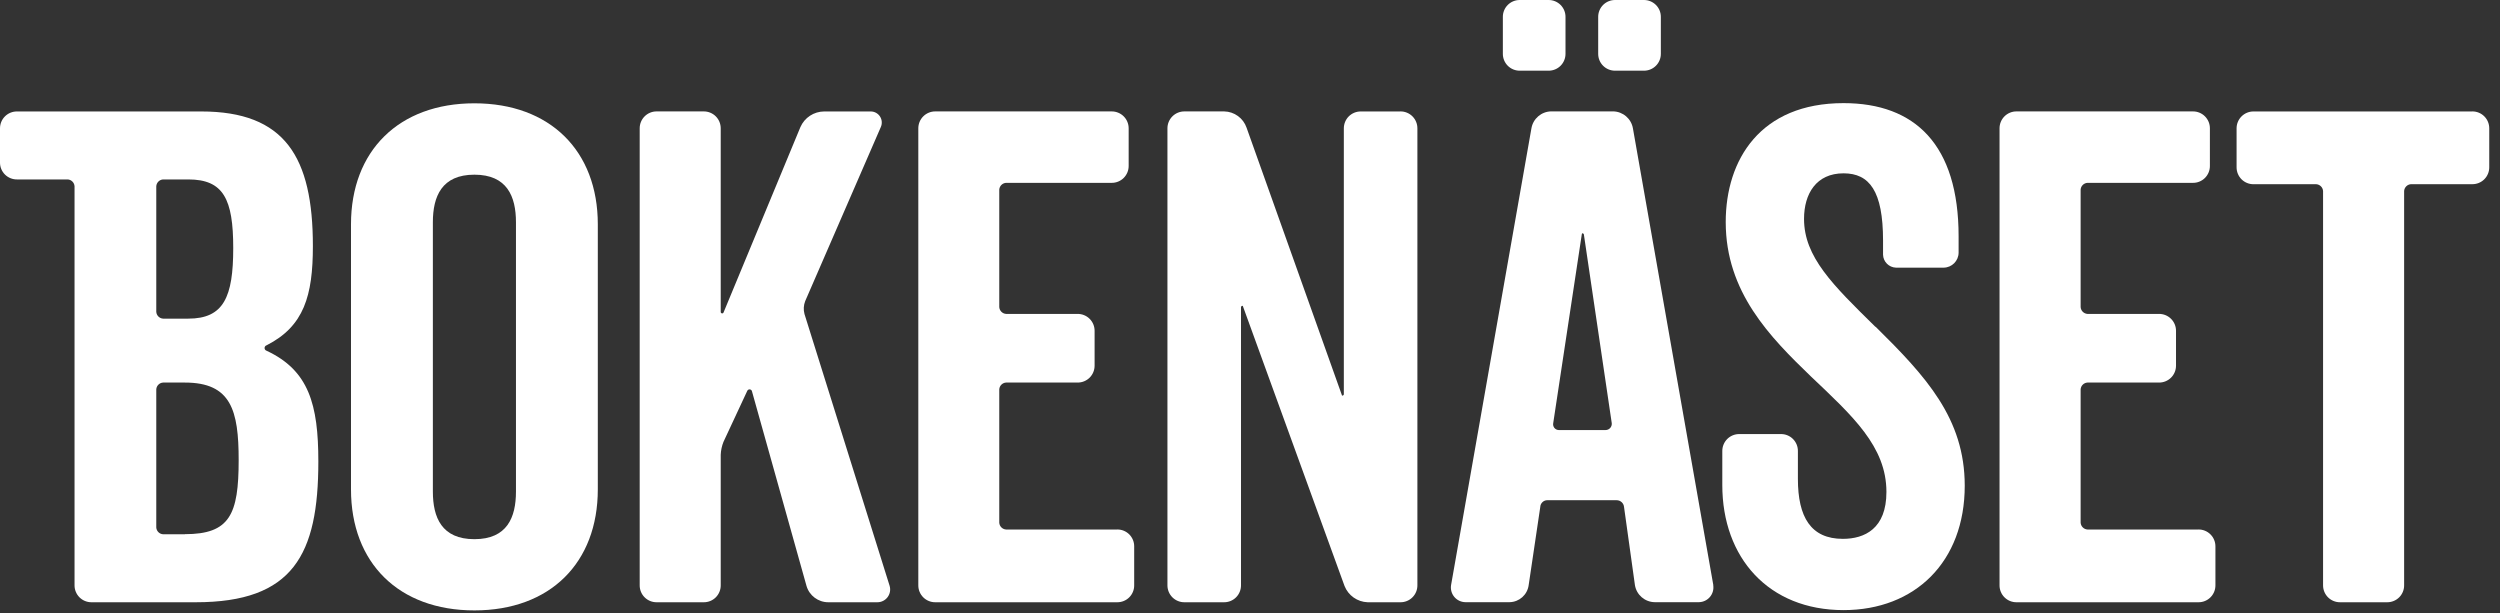 <?xml version="1.0" encoding="UTF-8"?>
<svg width="163px" height="40px" viewBox="0 0 163 40" version="1.1" xmlns="http://www.w3.org/2000/svg" xmlns:xlink="http://www.w3.org/1999/xlink">
    <rect x="0" y="0" width="163" height="40" fill="#333333" stroke="none"/>
    <!-- Generator: Sketch 53.2 (72643) - https://sketchapp.com -->
    <title>Bokenas_ordlogo_svart</title>
    <desc>Created with Sketch.</desc>
    <g id="bilder" stroke="none" stroke-width="1" fill="none" fill-rule="evenodd">
        <g id="start" transform="translate(-50, -30)" fill="#FFFFFF">
            <g id="hero" transform="translate(50, 0)">
                <g id="menu" transform="translate(0, 30)">
                    <g id="Bokenas_ordlogo_svart">
                        <path d="M17.382,22.869 C17.303,22.845 17.25,22.773 17.25,22.691 C17.25,22.609 17.303,22.536 17.382,22.513 C19.823,21.274 20.4,19.278 20.4,16.044 C20.4,10.237 18.582,7.267 13.12,7.267 L1.11,7.267 C0.815,7.264 0.531,7.379 0.323,7.588 C0.114,7.796 -0.002,8.08 3.83659169e-14,8.375 L3.83659169e-14,10.591 C-0.003,10.886 0.113,11.17 0.322,11.379 C0.531,11.587 0.815,11.703 1.11,11.699 L4.418,11.699 C4.653,11.716 4.84,11.901 4.86,12.136 L4.86,38.159 C4.857,38.454 4.974,38.737 5.182,38.946 C5.391,39.154 5.675,39.27 5.97,39.267 L12.763,39.267 C19.113,39.267 20.756,36.163 20.756,30.092 C20.756,26.37 20.136,24.154 17.382,22.869 L17.382,22.869 Z M10.189,12.143 C10.205,11.905 10.394,11.715 10.632,11.699 L12.276,11.699 C14.575,11.699 15.207,12.986 15.207,16.177 C15.207,19.368 14.584,20.775 12.276,20.775 L10.632,20.775 C10.395,20.759 10.205,20.571 10.189,20.333 L10.189,12.143 Z M12.053,34.834 L10.632,34.834 C10.394,34.819 10.204,34.629 10.189,34.391 L10.189,25.384 C10.205,25.147 10.395,24.958 10.632,24.943 L12.053,24.943 C15.074,24.943 15.561,26.759 15.561,30 C15.561,33.545 14.984,34.828 12.053,34.828 L12.053,34.834 Z" id="Shape" fill-rule="nonzero"></path>
                        <path d="M30.931,6.736 C26.002,6.736 22.885,9.839 22.885,14.625 L22.885,31.908 C22.885,36.697 25.993,39.798 30.931,39.798 C35.869,39.798 38.977,36.697 38.977,31.908 L38.977,14.625 C38.977,9.839 35.867,6.736 30.931,6.736 L30.931,6.736 Z M33.641,32.051 C33.641,33.736 33.064,35.154 30.931,35.154 C28.798,35.154 28.223,33.736 28.223,32.051 L28.223,14.492 C28.223,12.809 28.8,11.389 30.931,11.389 C33.062,11.389 33.641,12.809 33.641,14.492 L33.641,32.051 Z" id="Shape" fill-rule="nonzero"></path>
                        <path d="M54.009,39.267 L57.205,39.267 C57.467,39.267 57.713,39.144 57.871,38.934 C58.028,38.725 58.078,38.454 58.005,38.202 L52.453,20.476 C52.377,20.197 52.393,19.901 52.499,19.632 L57.428,8.287 C57.53,8.062 57.51,7.801 57.375,7.594 C57.24,7.387 57.008,7.263 56.761,7.267 L53.74,7.267 C53.066,7.269 52.456,7.669 52.186,8.287 L47.17,20.386 C47.148,20.423 47.106,20.441 47.064,20.431 C47.023,20.421 46.993,20.385 46.991,20.343 L46.991,8.372 C46.993,8.078 46.877,7.795 46.669,7.586 C46.461,7.378 46.177,7.262 45.883,7.264 L42.818,7.264 C42.523,7.261 42.239,7.377 42.031,7.585 C41.822,7.794 41.706,8.077 41.708,8.372 L41.708,38.159 C41.705,38.454 41.821,38.738 42.03,38.946 C42.239,39.155 42.523,39.27 42.818,39.267 L45.883,39.267 C46.178,39.27 46.461,39.154 46.67,38.946 C46.878,38.737 46.994,38.453 46.991,38.159 L46.991,29.653 C47.003,29.364 47.063,29.08 47.17,28.811 L48.722,25.483 C48.752,25.417 48.822,25.378 48.893,25.388 C48.965,25.398 49.022,25.455 49.032,25.526 L52.584,38.202 C52.768,38.834 53.347,39.267 54.005,39.267" id="Path"></path>
                        <path d="M72.832,34.524 L65.595,34.524 C65.357,34.509 65.167,34.319 65.152,34.08 L65.152,25.384 C65.168,25.147 65.358,24.958 65.595,24.943 L70.257,24.943 C70.552,24.946 70.836,24.83 71.045,24.622 C71.254,24.413 71.37,24.13 71.368,23.834 L71.368,21.575 C71.37,21.28 71.254,20.996 71.045,20.788 C70.836,20.579 70.552,20.464 70.257,20.467 L65.595,20.467 C65.358,20.45 65.168,20.261 65.152,20.023 L65.152,12.363 C65.168,12.126 65.358,11.937 65.595,11.922 L72.478,11.922 C72.773,11.925 73.057,11.809 73.266,11.601 C73.475,11.392 73.591,11.109 73.589,10.814 L73.589,8.372 C73.59,8.078 73.474,7.794 73.265,7.586 C73.056,7.378 72.773,7.262 72.478,7.264 L60.984,7.264 C60.689,7.262 60.406,7.378 60.197,7.586 C59.988,7.794 59.872,8.078 59.874,8.372 L59.874,38.159 C59.871,38.454 59.987,38.737 60.196,38.946 C60.405,39.154 60.689,39.27 60.984,39.267 L72.839,39.267 C73.134,39.27 73.419,39.155 73.628,38.946 C73.836,38.738 73.953,38.454 73.949,38.159 L73.949,35.63 C73.953,35.335 73.836,35.051 73.628,34.842 C73.419,34.634 73.134,34.518 72.839,34.522" id="Path"></path>
                        <path d="M91.303,7.267 L88.722,7.267 C88.428,7.265 88.147,7.382 87.939,7.589 C87.732,7.797 87.617,8.079 87.618,8.372 L87.618,25.701 C87.618,25.791 87.485,25.834 87.485,25.747 L81.278,8.329 C81.063,7.701 80.477,7.276 79.814,7.264 L77.228,7.264 C76.933,7.262 76.649,7.378 76.441,7.586 C76.232,7.794 76.115,8.078 76.117,8.372 L76.117,38.159 C76.115,38.454 76.231,38.737 76.44,38.946 C76.649,39.154 76.933,39.27 77.228,39.267 L79.805,39.267 C80.099,39.27 80.383,39.154 80.592,38.946 C80.8,38.737 80.916,38.453 80.913,38.159 L80.913,20.032 C80.913,19.943 81.046,19.899 81.046,19.989 L87.662,38.202 C87.908,38.827 88.502,39.245 89.172,39.267 L91.303,39.267 C91.599,39.27 91.883,39.155 92.092,38.946 C92.301,38.738 92.417,38.454 92.414,38.159 L92.414,8.372 C92.416,8.077 92.3,7.794 92.091,7.585 C91.882,7.377 91.598,7.261 91.303,7.264" id="Path"></path>
                        <path d="M111.71,38.159 L106.467,8.372 C106.36,7.741 105.819,7.275 105.179,7.262 L101.136,7.262 C100.495,7.273 99.954,7.74 99.848,8.372 L94.609,38.154 C94.566,38.428 94.644,38.708 94.822,38.92 C95.001,39.133 95.263,39.257 95.54,39.262 L98.428,39.262 C99.058,39.249 99.584,38.779 99.669,38.154 L100.425,33.057 C100.429,32.933 100.484,32.816 100.575,32.733 C100.667,32.649 100.789,32.606 100.913,32.614 L105.398,32.614 C105.652,32.61 105.866,32.804 105.887,33.057 L106.598,38.154 C106.703,38.786 107.245,39.252 107.885,39.262 L110.77,39.262 C111.048,39.257 111.31,39.133 111.489,38.92 C111.668,38.708 111.746,38.428 111.703,38.154 M104.687,28.039 L101.625,28.039 C101.516,28.036 101.414,27.984 101.345,27.899 C101.277,27.814 101.249,27.703 101.269,27.595 L103.133,15.276 C103.133,15.186 103.223,15.186 103.267,15.276 L105.087,27.595 C105.098,27.708 105.06,27.82 104.984,27.905 C104.908,27.989 104.801,28.038 104.687,28.039" id="Shape" fill-rule="nonzero"></path>
                        <path d="M105.31,6.77626358e-21 C105.016,-0.003 104.732,0.113 104.523,0.321 C104.315,0.53 104.199,0.813 104.202,1.108 L104.202,3.501 C104.199,3.796 104.315,4.08 104.523,4.288 C104.732,4.497 105.016,4.612 105.31,4.609 L107.177,4.609 C107.472,4.612 107.756,4.497 107.965,4.288 C108.174,4.08 108.29,3.796 108.287,3.501 L108.287,1.108 C108.29,0.813 108.174,0.529 107.965,0.321 C107.756,0.113 107.472,-0.003 107.177,-2.61348967e-14 L105.31,6.77626358e-21 Z" id="Path"></path>
                        <path d="M100.961,6.77626358e-21 L99.094,6.77626358e-21 C98.799,-0.003 98.516,0.113 98.307,0.321 C98.099,0.53 97.983,0.813 97.986,1.108 L97.986,3.501 C97.983,3.796 98.099,4.08 98.307,4.288 C98.516,4.497 98.799,4.612 99.094,4.609 L100.961,4.609 C101.256,4.612 101.54,4.497 101.749,4.288 C101.957,4.08 102.074,3.796 102.071,3.501 L102.071,1.108 C102.074,0.813 101.957,0.529 101.749,0.321 C101.54,0.113 101.256,-0.003 100.961,-2.61348967e-14" id="Path"></path>
                        <path d="M122.285,21.317 C119.487,18.57 117.623,16.752 117.623,14.271 C117.623,12.63 118.423,11.301 120.198,11.301 C121.885,11.301 122.775,12.451 122.775,15.687 L122.775,16.607 C122.789,17.066 123.157,17.435 123.616,17.451 L126.726,17.451 C127.263,17.446 127.696,17.012 127.701,16.476 L127.701,15.411 C127.701,9.434 124.86,6.724 120.198,6.724 C114.782,6.724 112.517,10.402 112.517,14.48 C112.517,19.046 115.402,21.97 118.067,24.54 C120.775,27.11 122.995,29.106 122.995,32.076 C122.995,34.469 121.575,35.133 120.154,35.133 C118.067,35.133 117.223,33.715 117.223,31.225 L117.223,29.409 C117.226,29.114 117.11,28.83 116.901,28.621 C116.692,28.413 116.408,28.297 116.113,28.301 L113.405,28.301 C113.11,28.298 112.826,28.414 112.617,28.622 C112.408,28.831 112.292,29.114 112.294,29.409 L112.294,31.625 C112.294,36.368 115.315,39.779 120.198,39.779 C124.86,39.779 128.101,36.632 128.101,31.669 C128.101,27.28 125.572,24.543 122.285,21.299" id="Path"></path>
                        <path d="M143.34,34.524 L136.101,34.524 C135.863,34.508 135.674,34.318 135.657,34.08 L135.657,25.384 C135.674,25.147 135.864,24.958 136.101,24.943 L140.766,24.943 C141.061,24.946 141.344,24.83 141.553,24.622 C141.762,24.413 141.878,24.13 141.876,23.834 L141.876,21.575 C141.878,21.28 141.762,20.996 141.553,20.788 C141.344,20.579 141.061,20.464 140.766,20.467 L136.101,20.467 C135.863,20.45 135.674,20.261 135.657,20.023 L135.657,12.363 C135.674,12.126 135.864,11.937 136.101,11.922 L142.975,11.922 C143.27,11.926 143.554,11.81 143.763,11.602 C143.972,11.393 144.088,11.109 144.085,10.814 L144.085,8.372 C144.088,8.077 143.971,7.794 143.762,7.585 C143.554,7.377 143.27,7.261 142.975,7.264 L131.48,7.264 C131.185,7.261 130.902,7.377 130.693,7.585 C130.484,7.794 130.368,8.077 130.37,8.372 L130.37,38.159 C130.367,38.454 130.483,38.738 130.692,38.946 C130.901,39.155 131.185,39.27 131.48,39.267 L143.336,39.267 C143.631,39.27 143.915,39.154 144.123,38.946 C144.332,38.737 144.448,38.454 144.446,38.159 L144.446,35.63 C144.448,35.335 144.332,35.051 144.123,34.843 C143.915,34.634 143.631,34.519 143.336,34.522" id="Path"></path>
                        <path d="M161.189,7.267 L146.936,7.267 C146.641,7.264 146.357,7.38 146.149,7.588 C145.94,7.797 145.823,8.08 145.825,8.375 L145.825,10.903 C145.823,11.198 145.939,11.482 146.148,11.691 C146.357,11.899 146.641,12.015 146.936,12.011 L151.021,12.011 C151.259,12.028 151.448,12.217 151.464,12.455 L151.464,38.159 C151.462,38.454 151.578,38.737 151.787,38.946 C151.996,39.154 152.28,39.27 152.575,39.267 L155.639,39.267 C155.934,39.27 156.218,39.154 156.427,38.946 C156.636,38.737 156.752,38.454 156.749,38.159 L156.749,12.453 C156.766,12.215 156.955,12.026 157.193,12.009 L161.189,12.009 C161.484,12.013 161.768,11.897 161.977,11.689 C162.186,11.48 162.302,11.196 162.299,10.901 L162.299,8.372 C162.301,8.077 162.185,7.794 161.976,7.585 C161.767,7.377 161.484,7.261 161.189,7.264" id="Path"></path>
                    </g>
                </g>
            </g>
        </g>
    </g>
</svg>